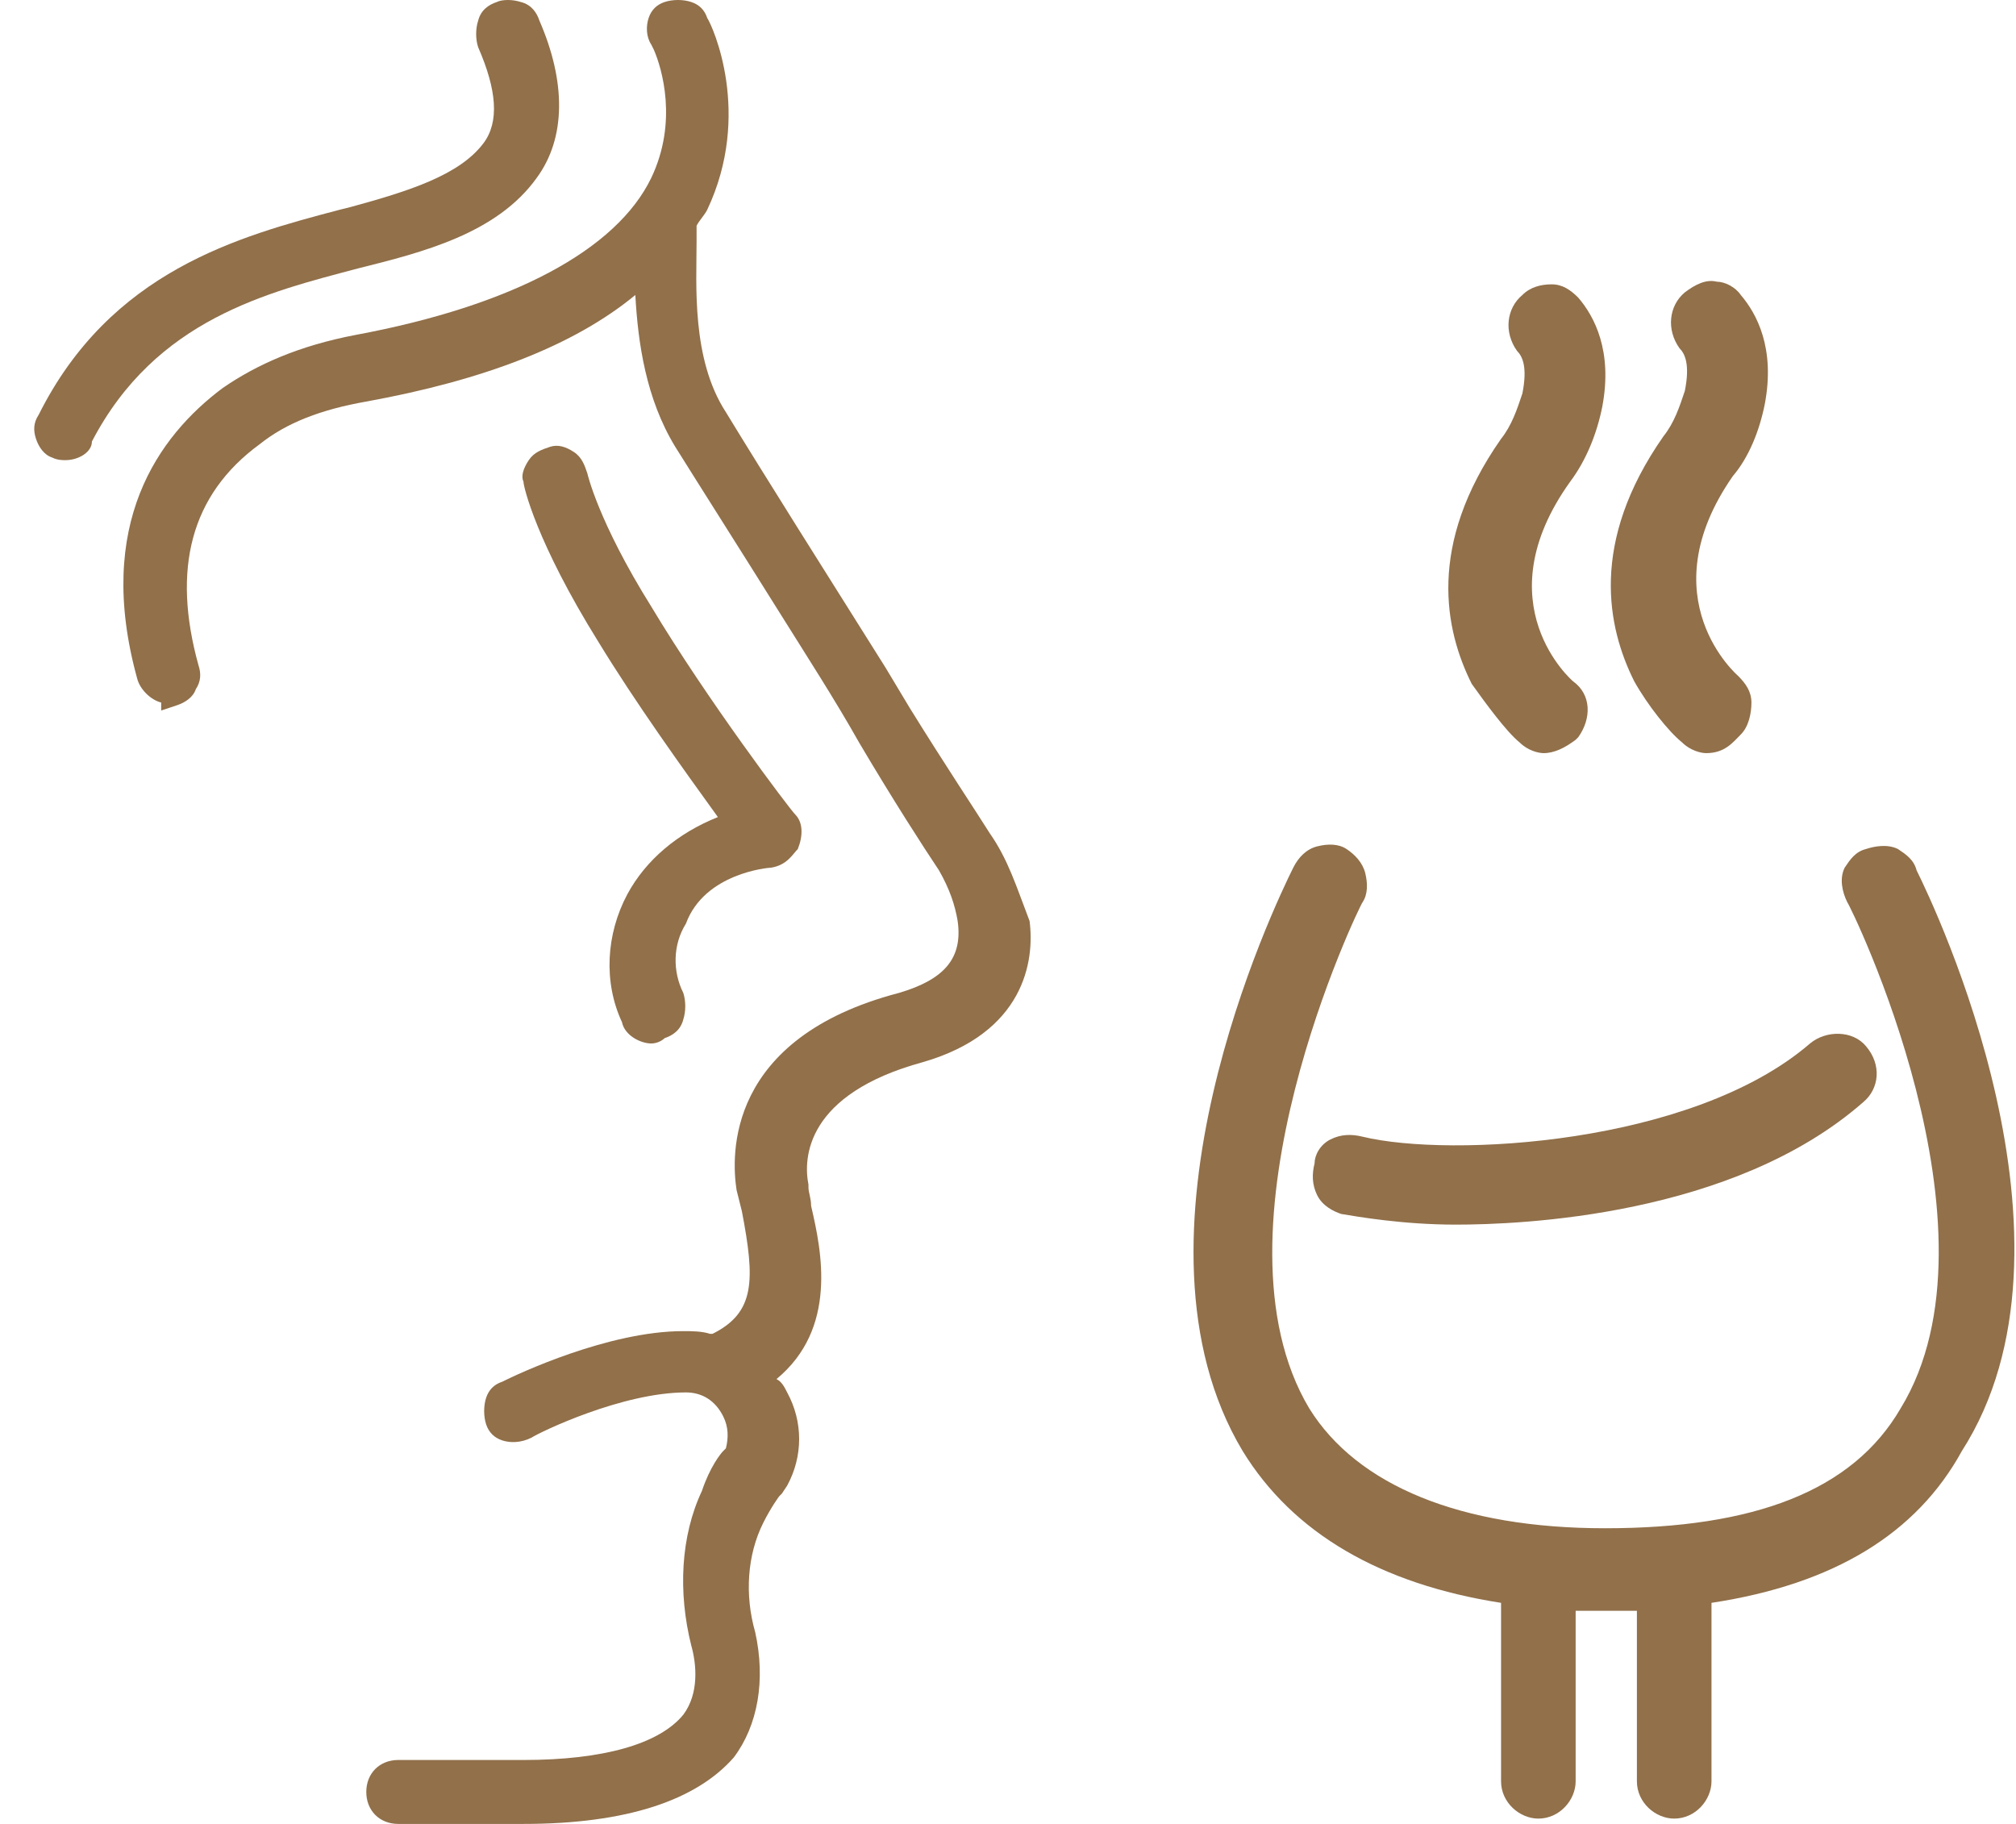 <?xml version="1.0" encoding="UTF-8"?> <svg xmlns="http://www.w3.org/2000/svg" width="42" height="38" viewBox="0 0 42 38" fill="none"> <path d="M39.929 18.133C39.873 17.911 39.707 17.8 39.541 17.689C39.319 17.578 39.041 17.633 38.874 17.689C38.653 17.744 38.542 17.911 38.431 18.077C38.32 18.299 38.375 18.577 38.486 18.799C38.542 18.854 41.871 25.625 39.596 29.343C38.597 31.063 36.544 31.84 33.436 31.84C30.439 31.84 28.275 30.952 27.276 29.343C25.056 25.625 28.331 18.854 28.386 18.799C28.497 18.632 28.497 18.41 28.442 18.188C28.386 17.966 28.22 17.8 28.053 17.689C27.887 17.578 27.665 17.578 27.443 17.633C27.221 17.689 27.054 17.855 26.943 18.077C26.555 18.854 23.225 25.791 25.889 30.231C26.943 31.951 28.774 33.005 31.272 33.394V37.112C31.272 37.556 31.66 37.889 32.049 37.889C32.493 37.889 32.826 37.501 32.826 37.112V33.56C33.048 33.56 33.214 33.56 33.436 33.56C33.658 33.56 33.88 33.56 34.102 33.56V37.112C34.102 37.556 34.49 37.889 34.879 37.889C35.323 37.889 35.656 37.501 35.656 37.112V33.394C38.209 33.005 39.929 31.951 40.872 30.231C43.647 25.902 40.317 18.91 39.929 18.133Z" fill="#91704A"></path> <path d="M31.66 15.469C31.826 15.636 32.048 15.691 32.16 15.691C32.382 15.691 32.603 15.58 32.825 15.414L32.881 15.358C33.158 14.97 33.158 14.47 32.77 14.193C32.77 14.193 30.883 12.583 32.715 10.031C33.047 9.587 33.269 9.032 33.38 8.477C33.602 7.311 33.214 6.59 32.881 6.202C32.715 6.035 32.548 5.924 32.326 5.924C32.104 5.924 31.882 5.98 31.716 6.146C31.383 6.424 31.327 6.923 31.605 7.311C31.716 7.422 31.827 7.644 31.716 8.199C31.605 8.532 31.494 8.865 31.272 9.143C29.718 11.363 30.106 13.138 30.661 14.248C30.939 14.637 31.383 15.247 31.66 15.469Z" fill="#91704A"></path> <path d="M35.045 15.469C35.212 15.636 35.434 15.691 35.545 15.691C35.933 15.691 36.1 15.469 36.266 15.303C36.433 15.136 36.488 14.859 36.488 14.637C36.488 14.415 36.377 14.248 36.211 14.082C36.211 14.082 34.324 12.473 36.1 9.92C36.433 9.531 36.655 8.976 36.766 8.421C36.988 7.256 36.599 6.535 36.266 6.146C36.155 5.98 35.933 5.869 35.767 5.869C35.545 5.813 35.323 5.924 35.101 6.091C34.768 6.368 34.712 6.868 34.99 7.256C35.101 7.367 35.212 7.589 35.101 8.144C34.99 8.477 34.879 8.81 34.657 9.087C33.103 11.307 33.491 13.083 34.046 14.193C34.324 14.692 34.768 15.247 35.045 15.469Z" fill="#91704A"></path> <path d="M20.617 17.356C20.339 16.912 19.673 15.913 18.952 14.748L18.452 13.915C17.231 11.973 15.899 9.864 15.123 8.588C14.401 7.478 14.512 5.924 14.512 5.036V4.759V4.703C14.568 4.592 14.679 4.481 14.734 4.37C15.678 2.372 14.845 0.541 14.734 0.375C14.679 0.208 14.568 0.097 14.401 0.042C14.235 -0.014 14.013 -0.014 13.846 0.042C13.68 0.097 13.569 0.208 13.513 0.375C13.458 0.541 13.458 0.763 13.569 0.93L13.624 1.041C13.791 1.429 14.124 2.539 13.569 3.704C12.847 5.203 10.683 6.368 7.409 6.978C6.243 7.2 5.356 7.589 4.634 8.088C3.302 9.087 1.97 10.919 2.858 14.137C2.914 14.359 3.136 14.581 3.358 14.637V14.803L3.691 14.692C3.857 14.637 4.024 14.526 4.079 14.359C4.19 14.193 4.19 14.026 4.135 13.86C3.58 11.862 3.968 10.308 5.411 9.254C5.966 8.81 6.687 8.532 7.631 8.366C10.073 7.922 11.959 7.2 13.236 6.146C13.291 7.145 13.458 8.31 14.068 9.309C14.623 10.197 15.4 11.418 16.233 12.75C16.788 13.638 17.398 14.581 17.897 15.469C18.619 16.69 19.229 17.633 19.562 18.133C19.784 18.521 19.895 18.854 19.951 19.187C20.062 19.964 19.673 20.408 18.73 20.686C15.123 21.629 15.234 24.071 15.345 24.792L15.456 25.236C15.733 26.679 15.733 27.345 14.845 27.789C14.845 27.789 14.845 27.789 14.79 27.789C14.623 27.733 14.401 27.733 14.235 27.733C12.681 27.733 10.794 28.621 10.461 28.788C10.295 28.843 10.184 28.954 10.128 29.121C10.073 29.287 10.073 29.509 10.128 29.676C10.184 29.842 10.295 29.953 10.461 30.009C10.627 30.064 10.85 30.064 11.072 29.953C11.238 29.842 12.958 29.01 14.29 29.01C14.623 29.01 14.901 29.176 15.067 29.509C15.178 29.731 15.178 29.953 15.123 30.175L15.067 30.231C15.012 30.286 14.79 30.564 14.623 31.063C14.179 32.007 14.124 33.172 14.401 34.282C14.512 34.67 14.568 35.281 14.235 35.725C13.735 36.335 12.57 36.668 10.905 36.668H8.297C7.908 36.668 7.631 36.946 7.631 37.334C7.631 37.722 7.908 38 8.297 38H10.905C13.069 38 14.512 37.501 15.289 36.613C15.789 35.947 15.955 35.003 15.733 34.004C15.511 33.227 15.567 32.395 15.9 31.729C16.066 31.396 16.233 31.174 16.233 31.174L16.288 31.119L16.399 30.952C16.732 30.342 16.732 29.62 16.399 29.01C16.343 28.899 16.288 28.788 16.177 28.732C17.453 27.678 17.12 26.069 16.898 25.125C16.898 24.959 16.843 24.848 16.843 24.737V24.681C16.732 24.126 16.788 22.794 19.229 22.128C21.338 21.518 21.56 20.02 21.449 19.187C21.172 18.466 21.005 17.911 20.617 17.356ZM3.469 14.637V14.415V14.637C3.524 14.692 3.524 14.692 3.469 14.637Z" fill="#91704A"></path> <path d="M16.066 18.077C16.399 18.022 16.51 17.8 16.621 17.689C16.732 17.412 16.732 17.134 16.566 16.968C16.454 16.857 14.734 14.581 13.569 12.639C12.459 10.863 12.237 9.864 12.237 9.864C12.181 9.698 12.126 9.531 11.96 9.42C11.793 9.309 11.627 9.254 11.46 9.309C11.293 9.365 11.127 9.42 11.016 9.587C10.905 9.753 10.85 9.92 10.905 10.031C10.905 10.142 11.182 11.307 12.459 13.36C13.236 14.637 14.235 16.024 14.956 17.023C14.124 17.356 13.458 17.911 13.069 18.632C12.625 19.465 12.57 20.464 12.958 21.296C13.014 21.574 13.347 21.74 13.569 21.74C13.68 21.74 13.791 21.685 13.846 21.629C14.013 21.574 14.179 21.463 14.235 21.241C14.29 21.074 14.29 20.852 14.235 20.686C14.013 20.242 14.013 19.687 14.29 19.243C14.679 18.188 16.011 18.077 16.066 18.077Z" fill="#91704A"></path> <path d="M7.464 5.591C8.796 5.258 10.35 4.87 11.183 3.704C11.793 2.872 11.793 1.706 11.238 0.43C11.183 0.264 11.072 0.097 10.85 0.042C10.683 -0.014 10.461 -0.014 10.35 0.042C10.184 0.097 10.017 0.208 9.962 0.43C9.906 0.597 9.906 0.819 9.962 0.985C10.35 1.873 10.406 2.539 10.073 2.983C9.573 3.649 8.519 3.982 7.298 4.315L7.076 4.37C4.967 4.925 2.303 5.647 0.805 8.643C0.694 8.81 0.694 8.976 0.75 9.143C0.805 9.309 0.916 9.476 1.083 9.531C1.194 9.587 1.305 9.587 1.36 9.587C1.638 9.587 1.915 9.42 1.915 9.198C3.247 6.645 5.578 6.091 7.464 5.591Z" fill="#91704A"></path> <path d="M28.386 23.682C28.164 23.627 27.942 23.627 27.72 23.738C27.498 23.849 27.387 24.071 27.387 24.237C27.331 24.459 27.332 24.681 27.442 24.903C27.553 25.125 27.776 25.236 27.942 25.292C28.275 25.347 29.218 25.514 30.328 25.514C31.66 25.514 36.1 25.347 38.819 22.961C39.152 22.683 39.207 22.184 38.874 21.796C38.597 21.462 38.042 21.462 37.709 21.74C35.267 23.849 30.217 24.126 28.386 23.682Z" fill="#91704A"></path> </svg> 